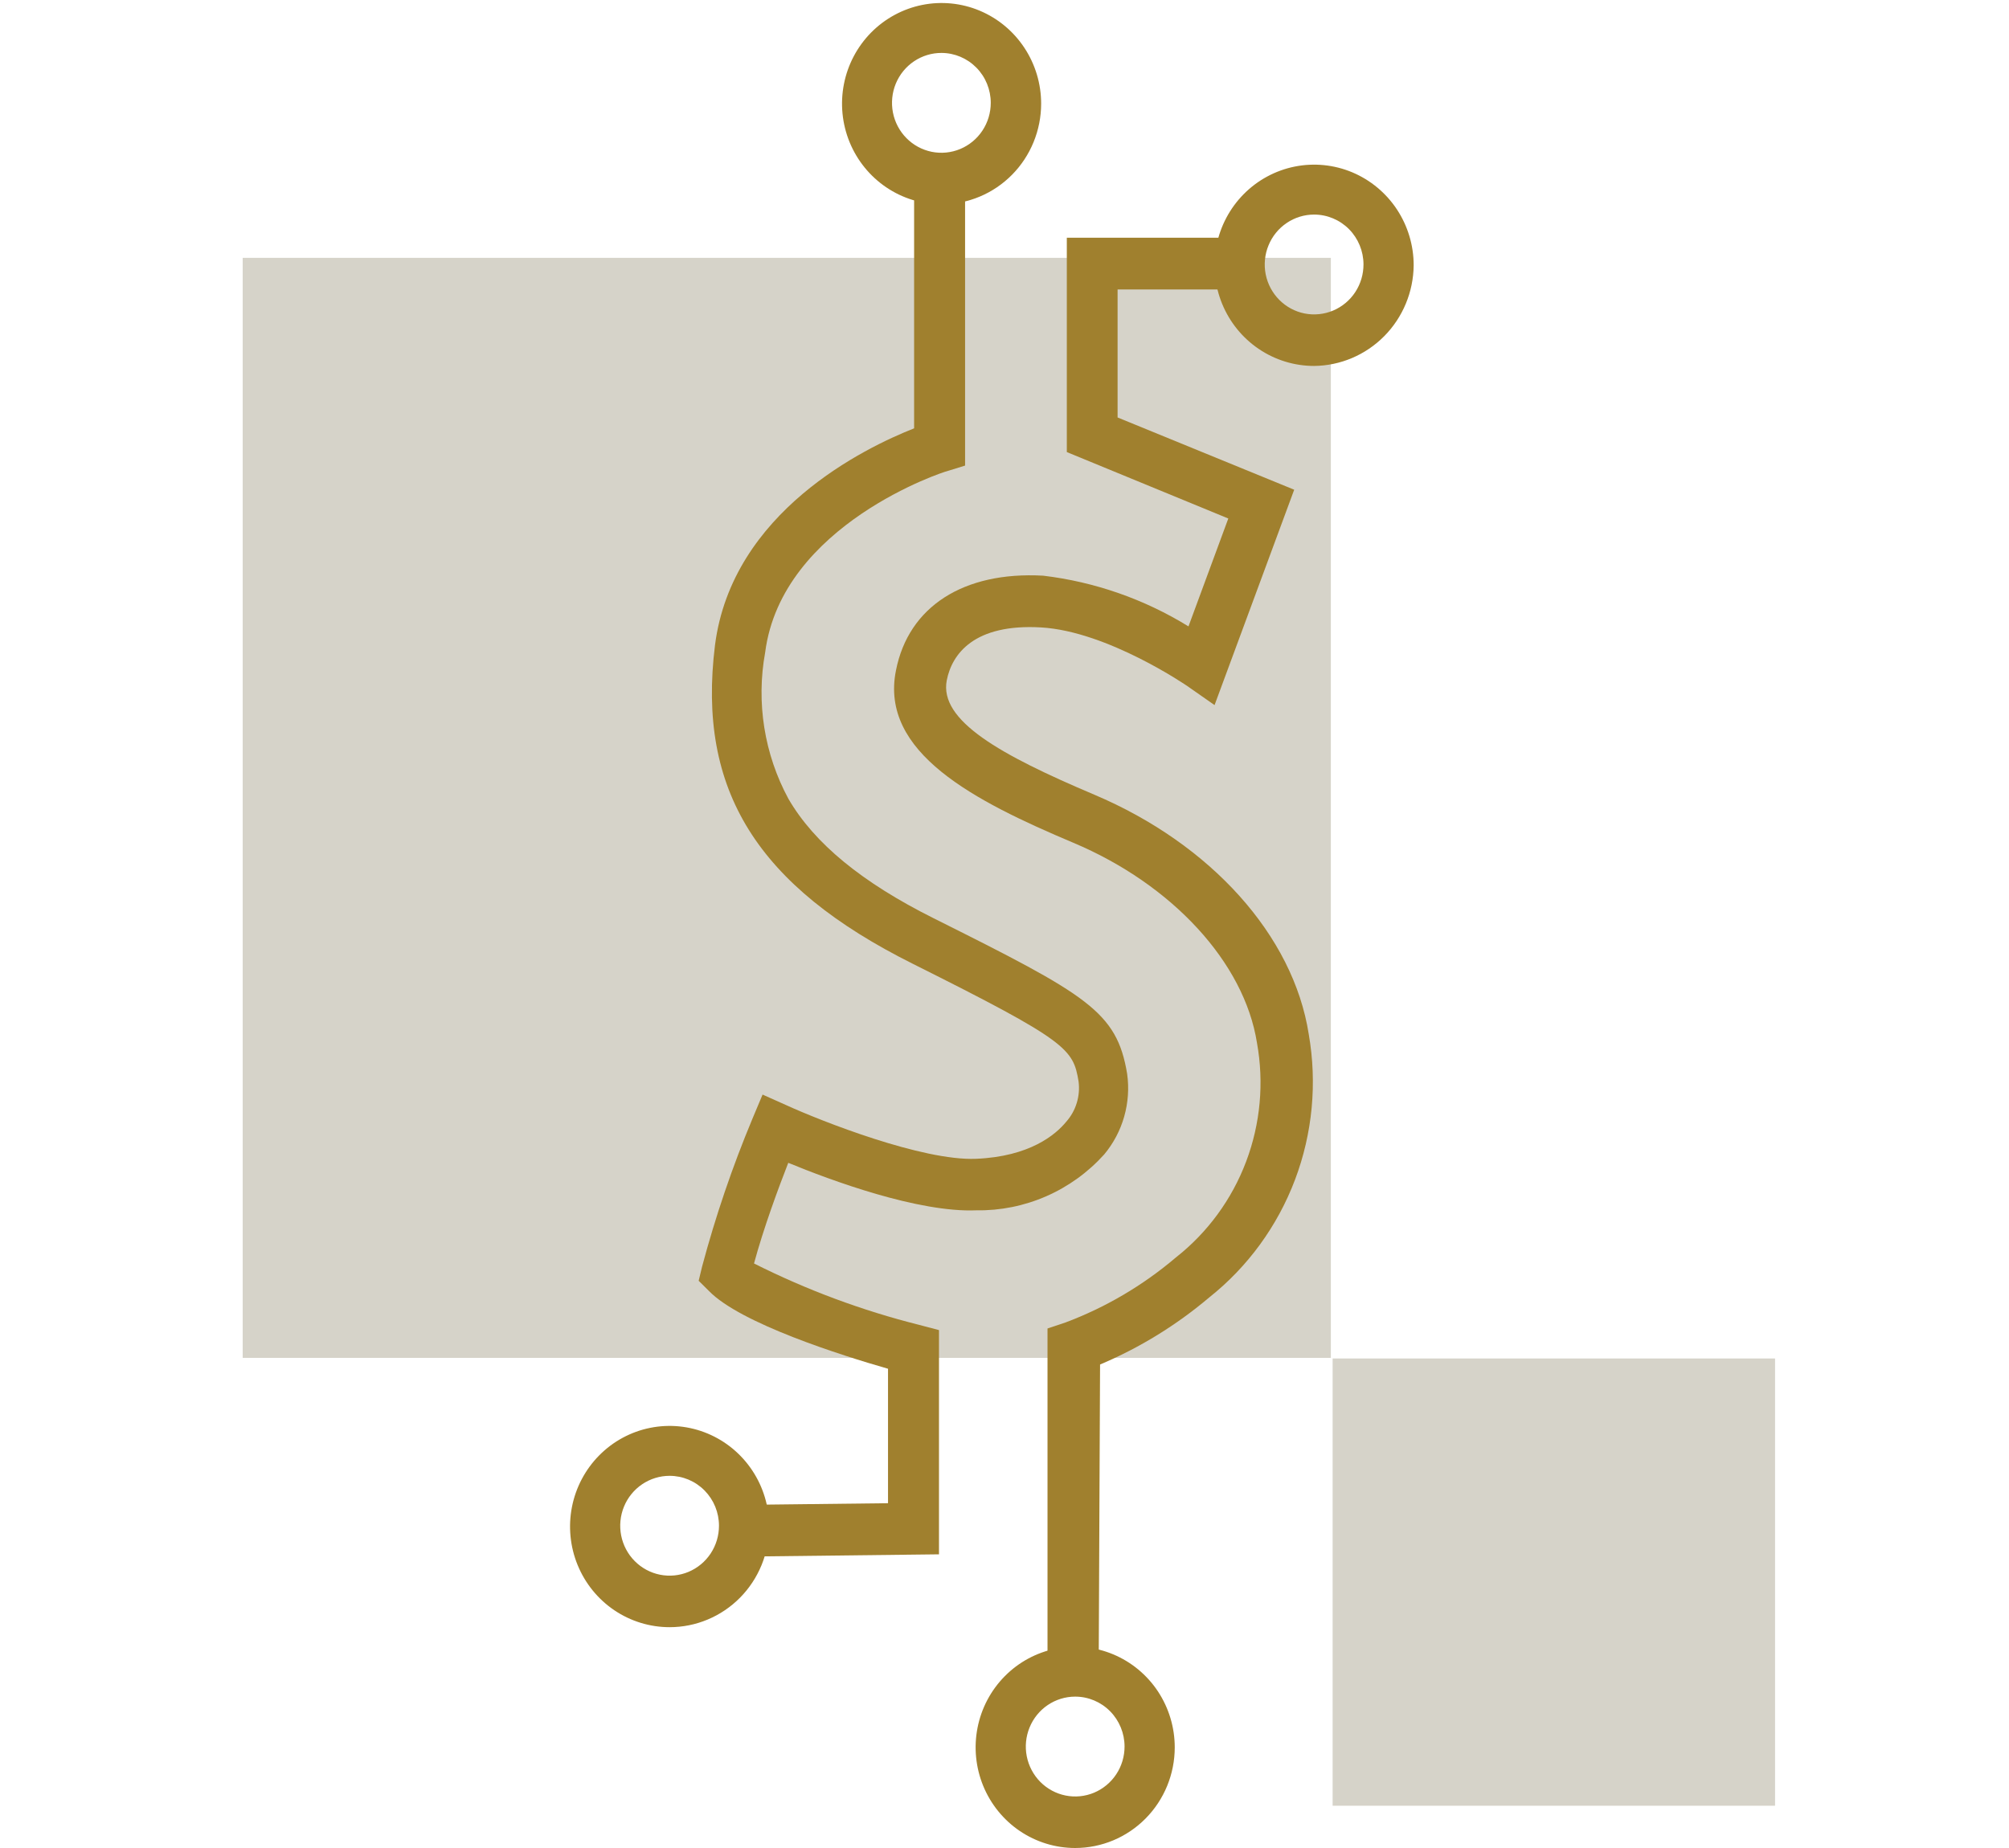 <svg width="100" height="92" viewBox="0 0 100 92" fill="none" xmlns="http://www.w3.org/2000/svg">
<path d="M12.081 12.836L12.081 67.6H66.244V12.836H12.081Z" fill="#D6D3C9"/>
<path d="M66.333 67.63V89.896H88.355V67.63H66.333Z" fill="#D6D3C9"/>
<path d="M37.265 77.49V74.915L44.202 74.835V68.141C41.893 67.479 36.848 65.886 35.282 64.263L34.777 63.762L34.946 63.06C35.616 60.551 36.453 58.09 37.453 55.695L37.958 54.492L39.148 55.024C40.862 55.805 45.907 57.799 48.583 57.689C51.259 57.579 52.547 56.487 53.072 55.845C53.311 55.576 53.49 55.257 53.596 54.911C53.702 54.565 53.733 54.2 53.687 53.841C53.419 52.218 53.152 51.837 45.431 47.979C37.711 44.121 34.688 39.361 35.59 32.116C36.442 25.473 43.062 22.286 45.501 21.324V8.878H48.038V23.178L47.136 23.458C47.056 23.458 38.91 26.094 38.087 32.477C37.632 34.971 38.042 37.548 39.247 39.772C40.535 41.987 42.904 43.931 46.472 45.714C54.133 49.542 55.59 50.354 56.105 53.46C56.205 54.172 56.154 54.897 55.958 55.587C55.762 56.278 55.423 56.919 54.965 57.469C54.161 58.362 53.177 59.073 52.08 59.553C50.983 60.033 49.798 60.273 48.603 60.254C45.718 60.375 41.348 58.761 39.237 57.889C38.751 59.132 38.008 61.136 37.532 62.9C40.153 64.218 42.908 65.243 45.748 65.956L46.739 66.217V77.38L37.265 77.49Z" fill="#A0802E"/>
<path d="M54.688 83.172H52.141V66.137L53.013 65.846C55.024 65.094 56.892 63.995 58.533 62.599C60.107 61.362 61.316 59.712 62.027 57.828C62.738 55.945 62.925 53.901 62.567 51.917C61.933 47.909 58.345 44.031 53.429 41.957C48.513 39.882 43.766 37.467 44.599 33.369C45.223 30.202 47.958 28.439 51.923 28.659C54.486 28.965 56.954 29.826 59.158 31.184L61.14 25.813L53.102 22.506V11.834H61.675V14.41H55.629V20.783L64.42 24.38L60.456 35.102L59.108 34.16C59.108 34.16 55.144 31.425 51.814 31.235C48.484 31.044 47.384 32.557 47.126 33.87C46.739 35.874 49.782 37.578 54.47 39.562C60.268 42.017 64.381 46.576 65.144 51.486C65.569 53.92 65.332 56.425 64.46 58.733C63.587 61.041 62.111 63.067 60.188 64.593C58.554 65.975 56.723 67.1 54.757 67.93L54.688 83.172Z" fill="#A0802E"/>
<path d="M46.868 10.171C45.888 10.171 44.93 9.877 44.115 9.326C43.3 8.776 42.665 7.993 42.29 7.078C41.915 6.162 41.817 5.155 42.008 4.183C42.199 3.211 42.671 2.318 43.364 1.617C44.057 0.917 44.94 0.44 45.901 0.246C46.863 0.053 47.859 0.152 48.764 0.531C49.67 0.911 50.444 1.553 50.988 2.377C51.533 3.201 51.824 4.169 51.824 5.16C51.824 5.818 51.695 6.47 51.446 7.078C51.197 7.686 50.832 8.238 50.372 8.703C49.912 9.168 49.366 9.538 48.764 9.789C48.163 10.041 47.519 10.171 46.868 10.171ZM46.868 2.635C46.382 2.633 45.906 2.777 45.5 3.049C45.094 3.321 44.778 3.708 44.59 4.162C44.403 4.616 44.353 5.116 44.446 5.599C44.54 6.082 44.773 6.525 45.117 6.874C45.46 7.223 45.898 7.46 46.375 7.557C46.852 7.654 47.347 7.605 47.797 7.417C48.246 7.229 48.631 6.911 48.901 6.502C49.172 6.093 49.316 5.612 49.316 5.12C49.316 4.463 49.059 3.832 48.6 3.367C48.141 2.901 47.518 2.638 46.868 2.635V2.635Z" fill="#A0802E"/>
<path d="M53.518 92C52.538 92 51.58 91.706 50.765 91.156C49.95 90.605 49.315 89.823 48.94 88.907C48.565 87.992 48.467 86.984 48.658 86.012C48.849 85.04 49.321 84.147 50.014 83.447C50.707 82.746 51.59 82.269 52.552 82.076C53.513 81.882 54.509 81.981 55.415 82.361C56.32 82.74 57.094 83.382 57.639 84.206C58.183 85.03 58.474 85.999 58.474 86.99C58.474 88.319 57.952 89.593 57.022 90.532C56.093 91.472 54.833 92 53.518 92ZM53.518 84.464C53.032 84.464 52.557 84.61 52.153 84.883C51.749 85.156 51.434 85.544 51.248 85.999C51.062 86.453 51.013 86.952 51.108 87.434C51.203 87.916 51.437 88.359 51.78 88.707C52.124 89.054 52.562 89.291 53.039 89.387C53.516 89.483 54.01 89.434 54.459 89.246C54.908 89.057 55.292 88.739 55.562 88.33C55.832 87.922 55.976 87.441 55.976 86.95C55.976 86.29 55.717 85.658 55.256 85.192C54.795 84.726 54.17 84.464 53.518 84.464V84.464Z" fill="#A0802E"/>
<path d="M33.33 81.007C32.35 81.007 31.392 80.713 30.577 80.163C29.762 79.612 29.127 78.83 28.752 77.914C28.377 76.999 28.279 75.991 28.47 75.019C28.661 74.048 29.133 73.155 29.826 72.454C30.519 71.753 31.402 71.276 32.363 71.083C33.325 70.89 34.321 70.989 35.226 71.368C36.132 71.747 36.906 72.389 37.45 73.213C37.995 74.037 38.285 75.006 38.285 75.997C38.285 76.655 38.157 77.306 37.908 77.914C37.659 78.522 37.294 79.075 36.834 79.54C36.374 80.005 35.828 80.374 35.226 80.626C34.625 80.878 33.981 81.007 33.33 81.007V81.007ZM33.33 73.472C32.844 73.472 32.369 73.618 31.965 73.891C31.56 74.164 31.245 74.552 31.059 75.006C30.873 75.46 30.825 75.96 30.919 76.442C31.014 76.924 31.248 77.367 31.592 77.714C31.936 78.062 32.374 78.298 32.85 78.394C33.327 78.49 33.822 78.441 34.271 78.253C34.72 78.065 35.104 77.746 35.374 77.338C35.644 76.929 35.788 76.448 35.788 75.957C35.788 75.63 35.724 75.307 35.601 75.006C35.477 74.704 35.296 74.43 35.068 74.2C34.84 73.969 34.569 73.786 34.271 73.661C33.972 73.536 33.653 73.472 33.33 73.472V73.472Z" fill="#A0802E"/>
<path d="M65.411 18.218C64.431 18.218 63.473 17.924 62.658 17.373C61.843 16.823 61.208 16.04 60.833 15.125C60.458 14.209 60.36 13.202 60.551 12.23C60.742 11.258 61.214 10.365 61.907 9.664C62.6 8.964 63.483 8.487 64.445 8.293C65.406 8.1 66.402 8.199 67.308 8.578C68.213 8.958 68.987 9.6 69.532 10.424C70.076 11.248 70.367 12.216 70.367 13.207C70.354 14.532 69.828 15.799 68.901 16.736C67.975 17.672 66.722 18.205 65.411 18.218V18.218ZM65.411 10.682C64.925 10.682 64.449 10.828 64.045 11.102C63.64 11.375 63.325 11.764 63.14 12.219C62.954 12.673 62.906 13.173 63.001 13.656C63.097 14.138 63.332 14.581 63.677 14.928C64.022 15.275 64.46 15.511 64.938 15.606C65.415 15.7 65.91 15.65 66.359 15.46C66.808 15.271 67.191 14.951 67.46 14.541C67.729 14.131 67.871 13.649 67.869 13.157C67.867 12.5 67.606 11.87 67.146 11.406C66.685 10.943 66.061 10.682 65.411 10.682V10.682Z" fill="#A0802E"/>
</svg>

